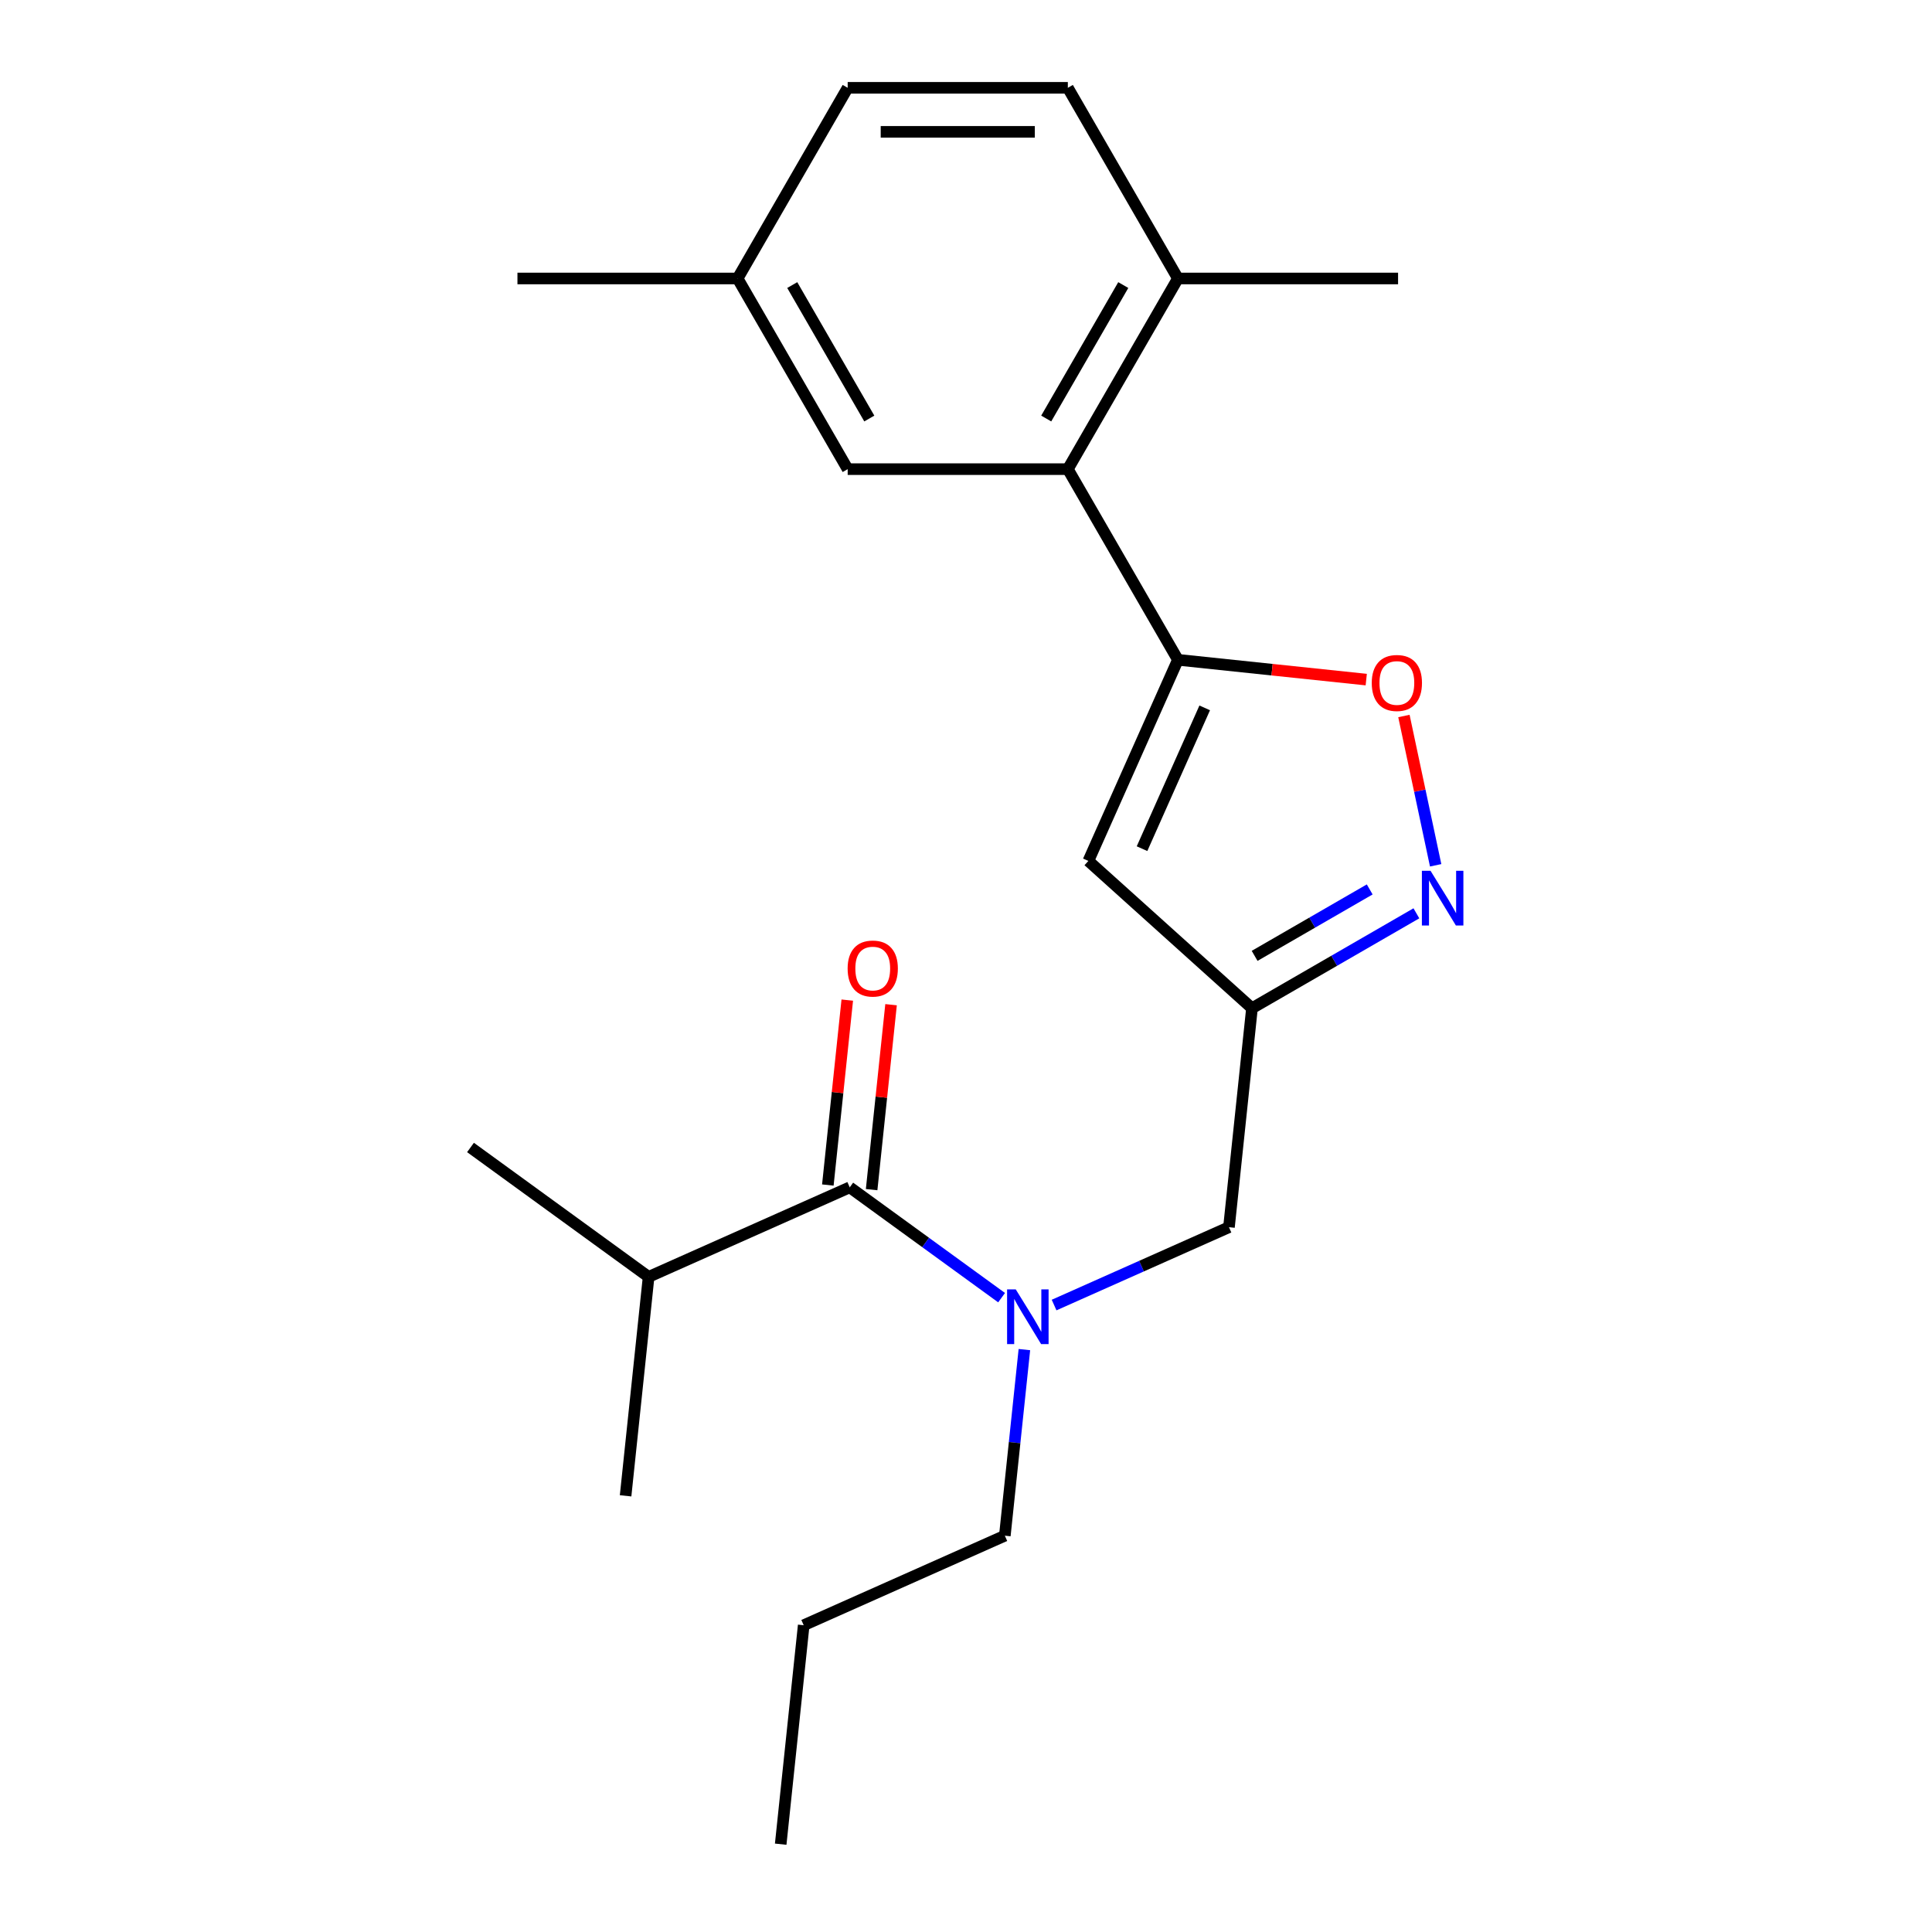 <?xml version='1.0' encoding='iso-8859-1'?>
<svg version='1.1' baseProfile='full'
              xmlns='http://www.w3.org/2000/svg'
                      xmlns:rdkit='http://www.rdkit.org/xml'
                      xmlns:xlink='http://www.w3.org/1999/xlink'
                  xml:space='preserve'
width='1000px' height='1000px' viewBox='0 0 1000 1000'>
<!-- END OF HEADER -->
<rect style='opacity:1.0;fill:#FFFFFF;stroke:none' width='1000' height='1000' x='0' y='0'> </rect>
<path class='bond-1' d='M 609.687,341.512 L 563.338,445.613' style='fill:none;fill-rule:evenodd;stroke:#000000;stroke-width:6px;stroke-linecap:butt;stroke-linejoin:miter;stroke-opacity:1' />
<path class='bond-1' d='M 623.555,366.397 L 591.111,439.268' style='fill:none;fill-rule:evenodd;stroke:#000000;stroke-width:6px;stroke-linecap:butt;stroke-linejoin:miter;stroke-opacity:1' />
<path class='bond-3' d='M 609.687,341.512 L 658.427,346.635' style='fill:none;fill-rule:evenodd;stroke:#000000;stroke-width:6px;stroke-linecap:butt;stroke-linejoin:miter;stroke-opacity:1' />
<path class='bond-3' d='M 658.427,346.635 L 707.167,351.758' style='fill:none;fill-rule:evenodd;stroke:#FF0000;stroke-width:6px;stroke-linecap:butt;stroke-linejoin:miter;stroke-opacity:1' />
<path class='bond-5' d='M 609.687,341.512 L 552.711,242.826' style='fill:none;fill-rule:evenodd;stroke:#000000;stroke-width:6px;stroke-linecap:butt;stroke-linejoin:miter;stroke-opacity:1' />
<path class='bond-0' d='M 743.092,447.877 L 734.879,409.238' style='fill:none;fill-rule:evenodd;stroke:#0000FF;stroke-width:6px;stroke-linecap:butt;stroke-linejoin:miter;stroke-opacity:1' />
<path class='bond-0' d='M 734.879,409.238 L 726.666,370.598' style='fill:none;fill-rule:evenodd;stroke:#FF0000;stroke-width:6px;stroke-linecap:butt;stroke-linejoin:miter;stroke-opacity:1' />
<path class='bond-22' d='M 733.119,472.732 L 690.57,497.297' style='fill:none;fill-rule:evenodd;stroke:#0000FF;stroke-width:6px;stroke-linecap:butt;stroke-linejoin:miter;stroke-opacity:1' />
<path class='bond-22' d='M 690.57,497.297 L 648.022,521.863' style='fill:none;fill-rule:evenodd;stroke:#000000;stroke-width:6px;stroke-linecap:butt;stroke-linejoin:miter;stroke-opacity:1' />
<path class='bond-22' d='M 708.959,460.364 L 679.175,477.56' style='fill:none;fill-rule:evenodd;stroke:#0000FF;stroke-width:6px;stroke-linecap:butt;stroke-linejoin:miter;stroke-opacity:1' />
<path class='bond-22' d='M 679.175,477.56 L 649.391,494.756' style='fill:none;fill-rule:evenodd;stroke:#000000;stroke-width:6px;stroke-linecap:butt;stroke-linejoin:miter;stroke-opacity:1' />
<path class='bond-2' d='M 563.338,445.613 L 648.022,521.863' style='fill:none;fill-rule:evenodd;stroke:#000000;stroke-width:6px;stroke-linecap:butt;stroke-linejoin:miter;stroke-opacity:1' />
<path class='bond-7' d='M 648.022,521.863 L 636.11,635.191' style='fill:none;fill-rule:evenodd;stroke:#000000;stroke-width:6px;stroke-linecap:butt;stroke-linejoin:miter;stroke-opacity:1' />
<path class='bond-4' d='M 439.82,614.56 L 479.12,643.114' style='fill:none;fill-rule:evenodd;stroke:#000000;stroke-width:6px;stroke-linecap:butt;stroke-linejoin:miter;stroke-opacity:1' />
<path class='bond-4' d='M 479.12,643.114 L 518.42,671.667' style='fill:none;fill-rule:evenodd;stroke:#0000FF;stroke-width:6px;stroke-linecap:butt;stroke-linejoin:miter;stroke-opacity:1' />
<path class='bond-10' d='M 451.152,615.751 L 456.183,567.891' style='fill:none;fill-rule:evenodd;stroke:#000000;stroke-width:6px;stroke-linecap:butt;stroke-linejoin:miter;stroke-opacity:1' />
<path class='bond-10' d='M 456.183,567.891 L 461.213,520.032' style='fill:none;fill-rule:evenodd;stroke:#FF0000;stroke-width:6px;stroke-linecap:butt;stroke-linejoin:miter;stroke-opacity:1' />
<path class='bond-10' d='M 428.487,613.369 L 433.517,565.509' style='fill:none;fill-rule:evenodd;stroke:#000000;stroke-width:6px;stroke-linecap:butt;stroke-linejoin:miter;stroke-opacity:1' />
<path class='bond-10' d='M 433.517,565.509 L 438.547,517.649' style='fill:none;fill-rule:evenodd;stroke:#FF0000;stroke-width:6px;stroke-linecap:butt;stroke-linejoin:miter;stroke-opacity:1' />
<path class='bond-11' d='M 439.82,614.56 L 335.719,660.909' style='fill:none;fill-rule:evenodd;stroke:#000000;stroke-width:6px;stroke-linecap:butt;stroke-linejoin:miter;stroke-opacity:1' />
<path class='bond-8' d='M 552.711,242.826 L 609.687,144.14' style='fill:none;fill-rule:evenodd;stroke:#000000;stroke-width:6px;stroke-linecap:butt;stroke-linejoin:miter;stroke-opacity:1' />
<path class='bond-8' d='M 541.52,216.628 L 581.403,147.548' style='fill:none;fill-rule:evenodd;stroke:#000000;stroke-width:6px;stroke-linecap:butt;stroke-linejoin:miter;stroke-opacity:1' />
<path class='bond-9' d='M 552.711,242.826 L 438.758,242.826' style='fill:none;fill-rule:evenodd;stroke:#000000;stroke-width:6px;stroke-linecap:butt;stroke-linejoin:miter;stroke-opacity:1' />
<path class='bond-6' d='M 545.598,675.49 L 590.854,655.34' style='fill:none;fill-rule:evenodd;stroke:#0000FF;stroke-width:6px;stroke-linecap:butt;stroke-linejoin:miter;stroke-opacity:1' />
<path class='bond-6' d='M 590.854,655.34 L 636.11,635.191' style='fill:none;fill-rule:evenodd;stroke:#000000;stroke-width:6px;stroke-linecap:butt;stroke-linejoin:miter;stroke-opacity:1' />
<path class='bond-15' d='M 530.222,698.549 L 525.16,746.708' style='fill:none;fill-rule:evenodd;stroke:#0000FF;stroke-width:6px;stroke-linecap:butt;stroke-linejoin:miter;stroke-opacity:1' />
<path class='bond-15' d='M 525.16,746.708 L 520.098,794.868' style='fill:none;fill-rule:evenodd;stroke:#000000;stroke-width:6px;stroke-linecap:butt;stroke-linejoin:miter;stroke-opacity:1' />
<path class='bond-12' d='M 609.687,144.14 L 552.711,45.455' style='fill:none;fill-rule:evenodd;stroke:#000000;stroke-width:6px;stroke-linecap:butt;stroke-linejoin:miter;stroke-opacity:1' />
<path class='bond-16' d='M 609.687,144.14 L 723.64,144.14' style='fill:none;fill-rule:evenodd;stroke:#000000;stroke-width:6px;stroke-linecap:butt;stroke-linejoin:miter;stroke-opacity:1' />
<path class='bond-13' d='M 438.758,242.826 L 381.781,144.14' style='fill:none;fill-rule:evenodd;stroke:#000000;stroke-width:6px;stroke-linecap:butt;stroke-linejoin:miter;stroke-opacity:1' />
<path class='bond-13' d='M 449.949,216.628 L 410.065,147.548' style='fill:none;fill-rule:evenodd;stroke:#000000;stroke-width:6px;stroke-linecap:butt;stroke-linejoin:miter;stroke-opacity:1' />
<path class='bond-17' d='M 335.719,660.909 L 243.529,593.929' style='fill:none;fill-rule:evenodd;stroke:#000000;stroke-width:6px;stroke-linecap:butt;stroke-linejoin:miter;stroke-opacity:1' />
<path class='bond-18' d='M 335.719,660.909 L 323.807,774.237' style='fill:none;fill-rule:evenodd;stroke:#000000;stroke-width:6px;stroke-linecap:butt;stroke-linejoin:miter;stroke-opacity:1' />
<path class='bond-23' d='M 552.711,45.455 L 438.758,45.455' style='fill:none;fill-rule:evenodd;stroke:#000000;stroke-width:6px;stroke-linecap:butt;stroke-linejoin:miter;stroke-opacity:1' />
<path class='bond-23' d='M 535.618,68.245 L 455.851,68.245' style='fill:none;fill-rule:evenodd;stroke:#000000;stroke-width:6px;stroke-linecap:butt;stroke-linejoin:miter;stroke-opacity:1' />
<path class='bond-14' d='M 381.781,144.14 L 438.758,45.455' style='fill:none;fill-rule:evenodd;stroke:#000000;stroke-width:6px;stroke-linecap:butt;stroke-linejoin:miter;stroke-opacity:1' />
<path class='bond-19' d='M 381.781,144.14 L 267.829,144.14' style='fill:none;fill-rule:evenodd;stroke:#000000;stroke-width:6px;stroke-linecap:butt;stroke-linejoin:miter;stroke-opacity:1' />
<path class='bond-20' d='M 520.098,794.868 L 415.997,841.217' style='fill:none;fill-rule:evenodd;stroke:#000000;stroke-width:6px;stroke-linecap:butt;stroke-linejoin:miter;stroke-opacity:1' />
<path class='bond-21' d='M 415.997,841.217 L 404.086,954.545' style='fill:none;fill-rule:evenodd;stroke:#000000;stroke-width:6px;stroke-linecap:butt;stroke-linejoin:miter;stroke-opacity:1' />
<path  class='atom-1' d='M 740.447 450.726
L 749.727 465.726
Q 750.647 467.206, 752.127 469.886
Q 753.607 472.566, 753.687 472.726
L 753.687 450.726
L 757.447 450.726
L 757.447 479.046
L 753.567 479.046
L 743.607 462.646
Q 742.447 460.726, 741.207 458.526
Q 740.007 456.326, 739.647 455.646
L 739.647 479.046
L 735.967 479.046
L 735.967 450.726
L 740.447 450.726
' fill='#0000FF'/>
<path  class='atom-4' d='M 710.015 353.504
Q 710.015 346.704, 713.375 342.904
Q 716.735 339.104, 723.015 339.104
Q 729.295 339.104, 732.655 342.904
Q 736.015 346.704, 736.015 353.504
Q 736.015 360.384, 732.615 364.304
Q 729.215 368.184, 723.015 368.184
Q 716.775 368.184, 713.375 364.304
Q 710.015 360.424, 710.015 353.504
M 723.015 364.984
Q 727.335 364.984, 729.655 362.104
Q 732.015 359.184, 732.015 353.504
Q 732.015 347.944, 729.655 345.144
Q 727.335 342.304, 723.015 342.304
Q 718.695 342.304, 716.335 345.104
Q 714.015 347.904, 714.015 353.504
Q 714.015 359.224, 716.335 362.104
Q 718.695 364.984, 723.015 364.984
' fill='#FF0000'/>
<path  class='atom-7' d='M 525.749 667.38
L 535.029 682.38
Q 535.949 683.86, 537.429 686.54
Q 538.909 689.22, 538.989 689.38
L 538.989 667.38
L 542.749 667.38
L 542.749 695.7
L 538.869 695.7
L 528.909 679.3
Q 527.749 677.38, 526.509 675.18
Q 525.309 672.98, 524.949 672.3
L 524.949 695.7
L 521.269 695.7
L 521.269 667.38
L 525.749 667.38
' fill='#0000FF'/>
<path  class='atom-11' d='M 438.731 501.312
Q 438.731 494.512, 442.091 490.712
Q 445.451 486.912, 451.731 486.912
Q 458.011 486.912, 461.371 490.712
Q 464.731 494.512, 464.731 501.312
Q 464.731 508.192, 461.331 512.112
Q 457.931 515.992, 451.731 515.992
Q 445.491 515.992, 442.091 512.112
Q 438.731 508.232, 438.731 501.312
M 451.731 512.792
Q 456.051 512.792, 458.371 509.912
Q 460.731 506.992, 460.731 501.312
Q 460.731 495.752, 458.371 492.952
Q 456.051 490.112, 451.731 490.112
Q 447.411 490.112, 445.051 492.912
Q 442.731 495.712, 442.731 501.312
Q 442.731 507.032, 445.051 509.912
Q 447.411 512.792, 451.731 512.792
' fill='#FF0000'/>
</svg>
